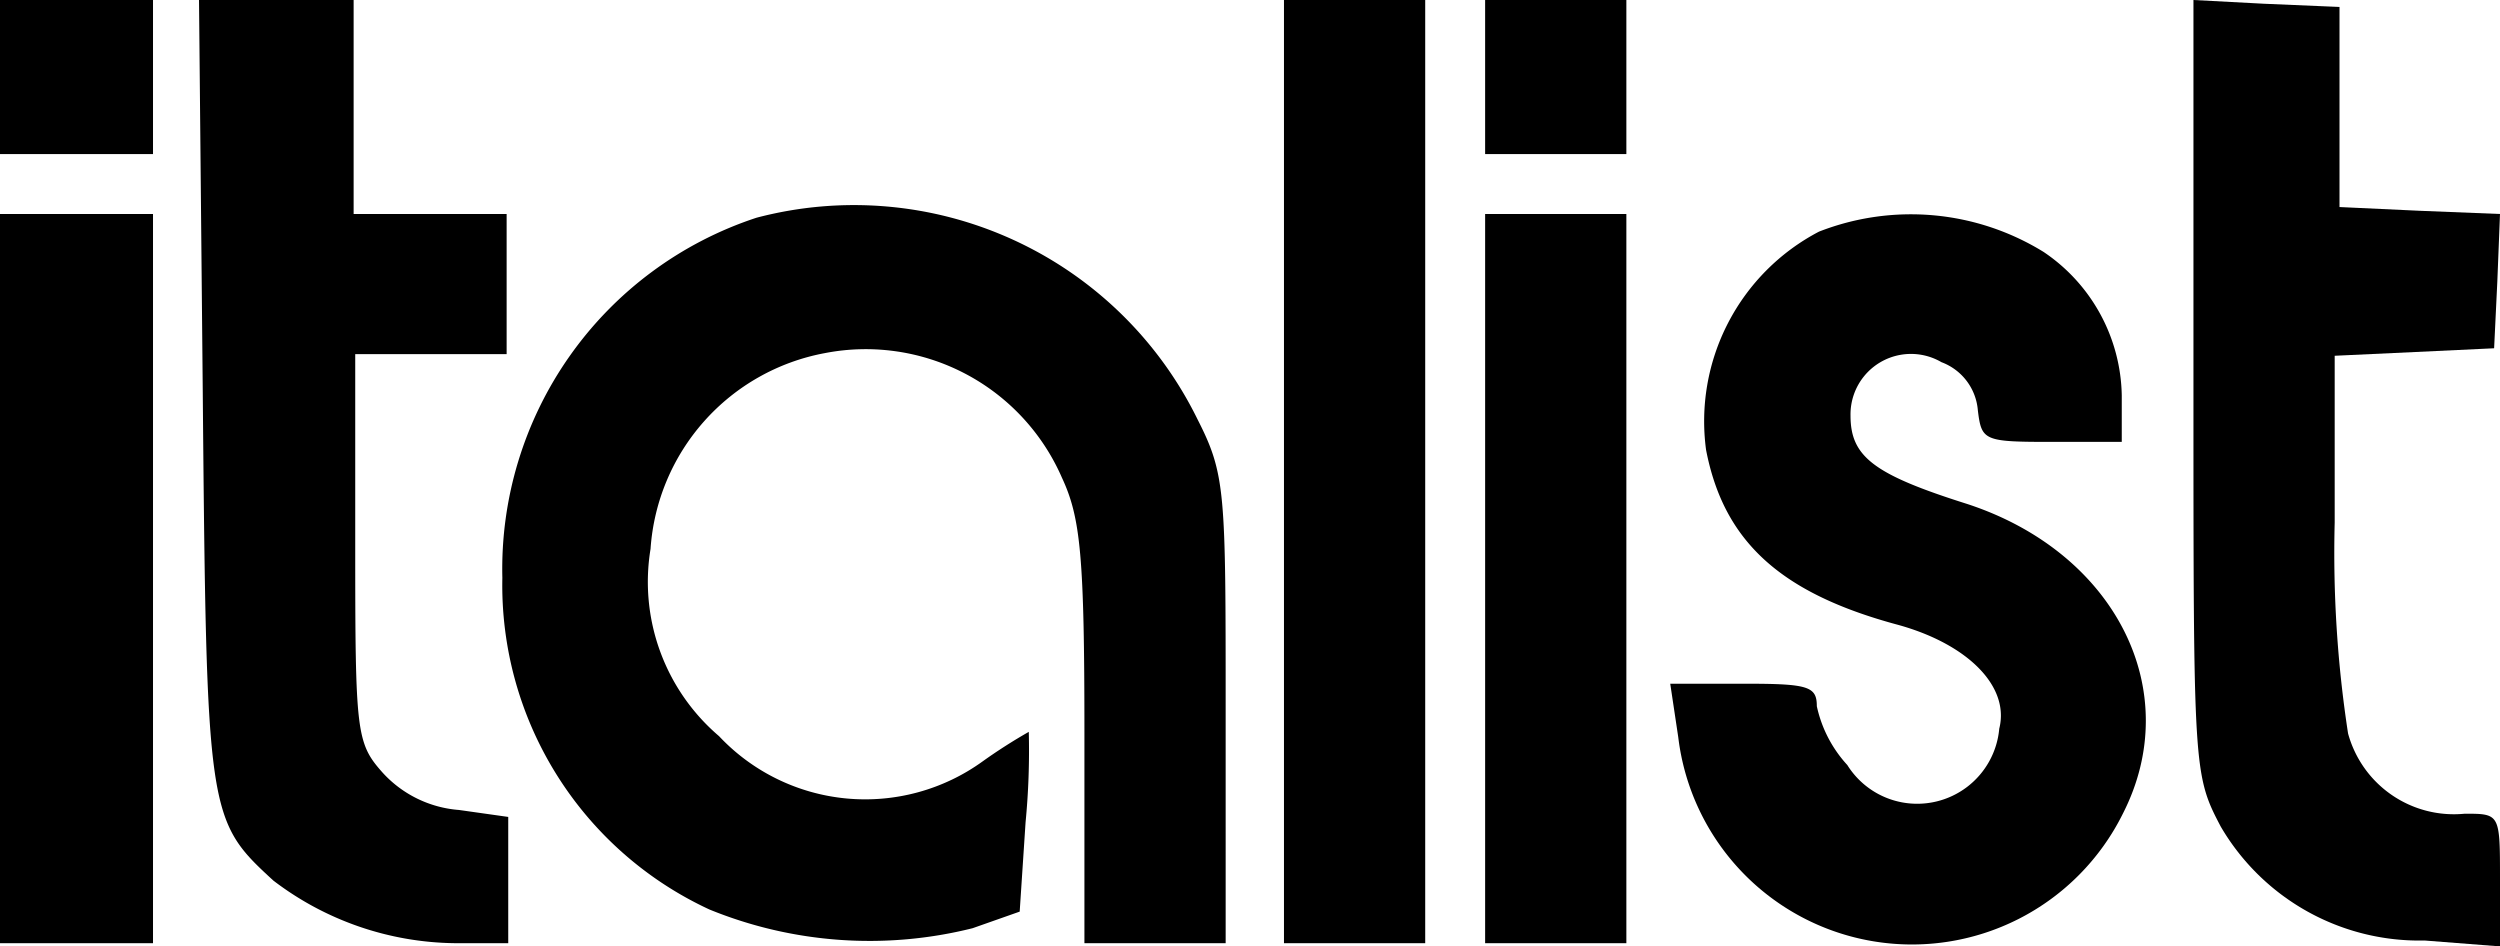 <svg xmlns="http://www.w3.org/2000/svg" viewBox="0 0 46.73 17.69"><g id="Слой_2" data-name="Слой 2"><g id="Слой_1-2" data-name="Слой 1"><path d="M0,1.45V2.88H2.86V0H0Z"/><path d="M3.79,7.33c.07,7.92.09,8,1.32,9.13A5.69,5.69,0,0,0,8.5,17.63h1V15.27l-.92-.13a2.15,2.15,0,0,1-1.43-.7c-.49-.55-.51-.75-.51-4.21V6.62H9.47V4H6.61V0H3.72Z"/><path d="M24,8.82v8.81h2.64V0H24Z"/><path d="M27.76,1.45V2.88H30.4V0H27.76Z"/><path d="M41,7.24c0,7.15,0,7.24.51,8.21a4.3,4.3,0,0,0,3.81,2.13l1.41.11V16.44c0-1.23,0-1.23-.66-1.23a2.05,2.05,0,0,1-2.18-1.5,22.21,22.21,0,0,1-.25-3.94V6.65l1.5-.07,1.48-.07.06-1.25L46.73,4l-1.5-.06-1.5-.07,0-1.87,0-1.87L42.32.07,41,0Z"/><path d="M14.14,4.07A6.91,6.91,0,0,0,9.39,10.8,6.68,6.68,0,0,0,13.26,17a7.92,7.92,0,0,0,4.92.35l.88-.31.11-1.67a13.94,13.94,0,0,0,.06-1.69,10,10,0,0,0-.86.55,3.75,3.75,0,0,1-4.93-.47,3.79,3.79,0,0,1-1.28-3.5A4,4,0,0,1,15.42,6.6a4,4,0,0,1,4.43,2.33c.35.75.42,1.48.42,4.78v3.92h2.64V13.27c0-4.09,0-4.4-.53-5.44A7.15,7.15,0,0,0,14.14,4.07Z"/><path d="M0,10.8v6.83H2.86V4H0Z"/><path d="M27.76,10.8v6.83H30.4V4H27.76Z"/><path d="M34,4.33a4,4,0,0,0-2.11,4.08c.33,1.71,1.39,2.68,3.59,3.27,1.3.36,2.09,1.15,1.89,1.94a1.54,1.54,0,0,1-2.84.68,2.36,2.36,0,0,1-.57-1.1c0-.37-.16-.42-1.34-.42H31.22l.15,1a4.4,4.4,0,0,0,8.31,1.43c1.17-2.29-.13-4.88-2.91-5.79-1.74-.55-2.18-.88-2.18-1.65a1.13,1.13,0,0,1,1.7-1,1.05,1.05,0,0,1,.68.9c.07.57.11.59,1.39.59h1.3V7.39A3.3,3.3,0,0,0,38.2,4.71,4.72,4.72,0,0,0,34,4.33Z"/></g></g></svg>